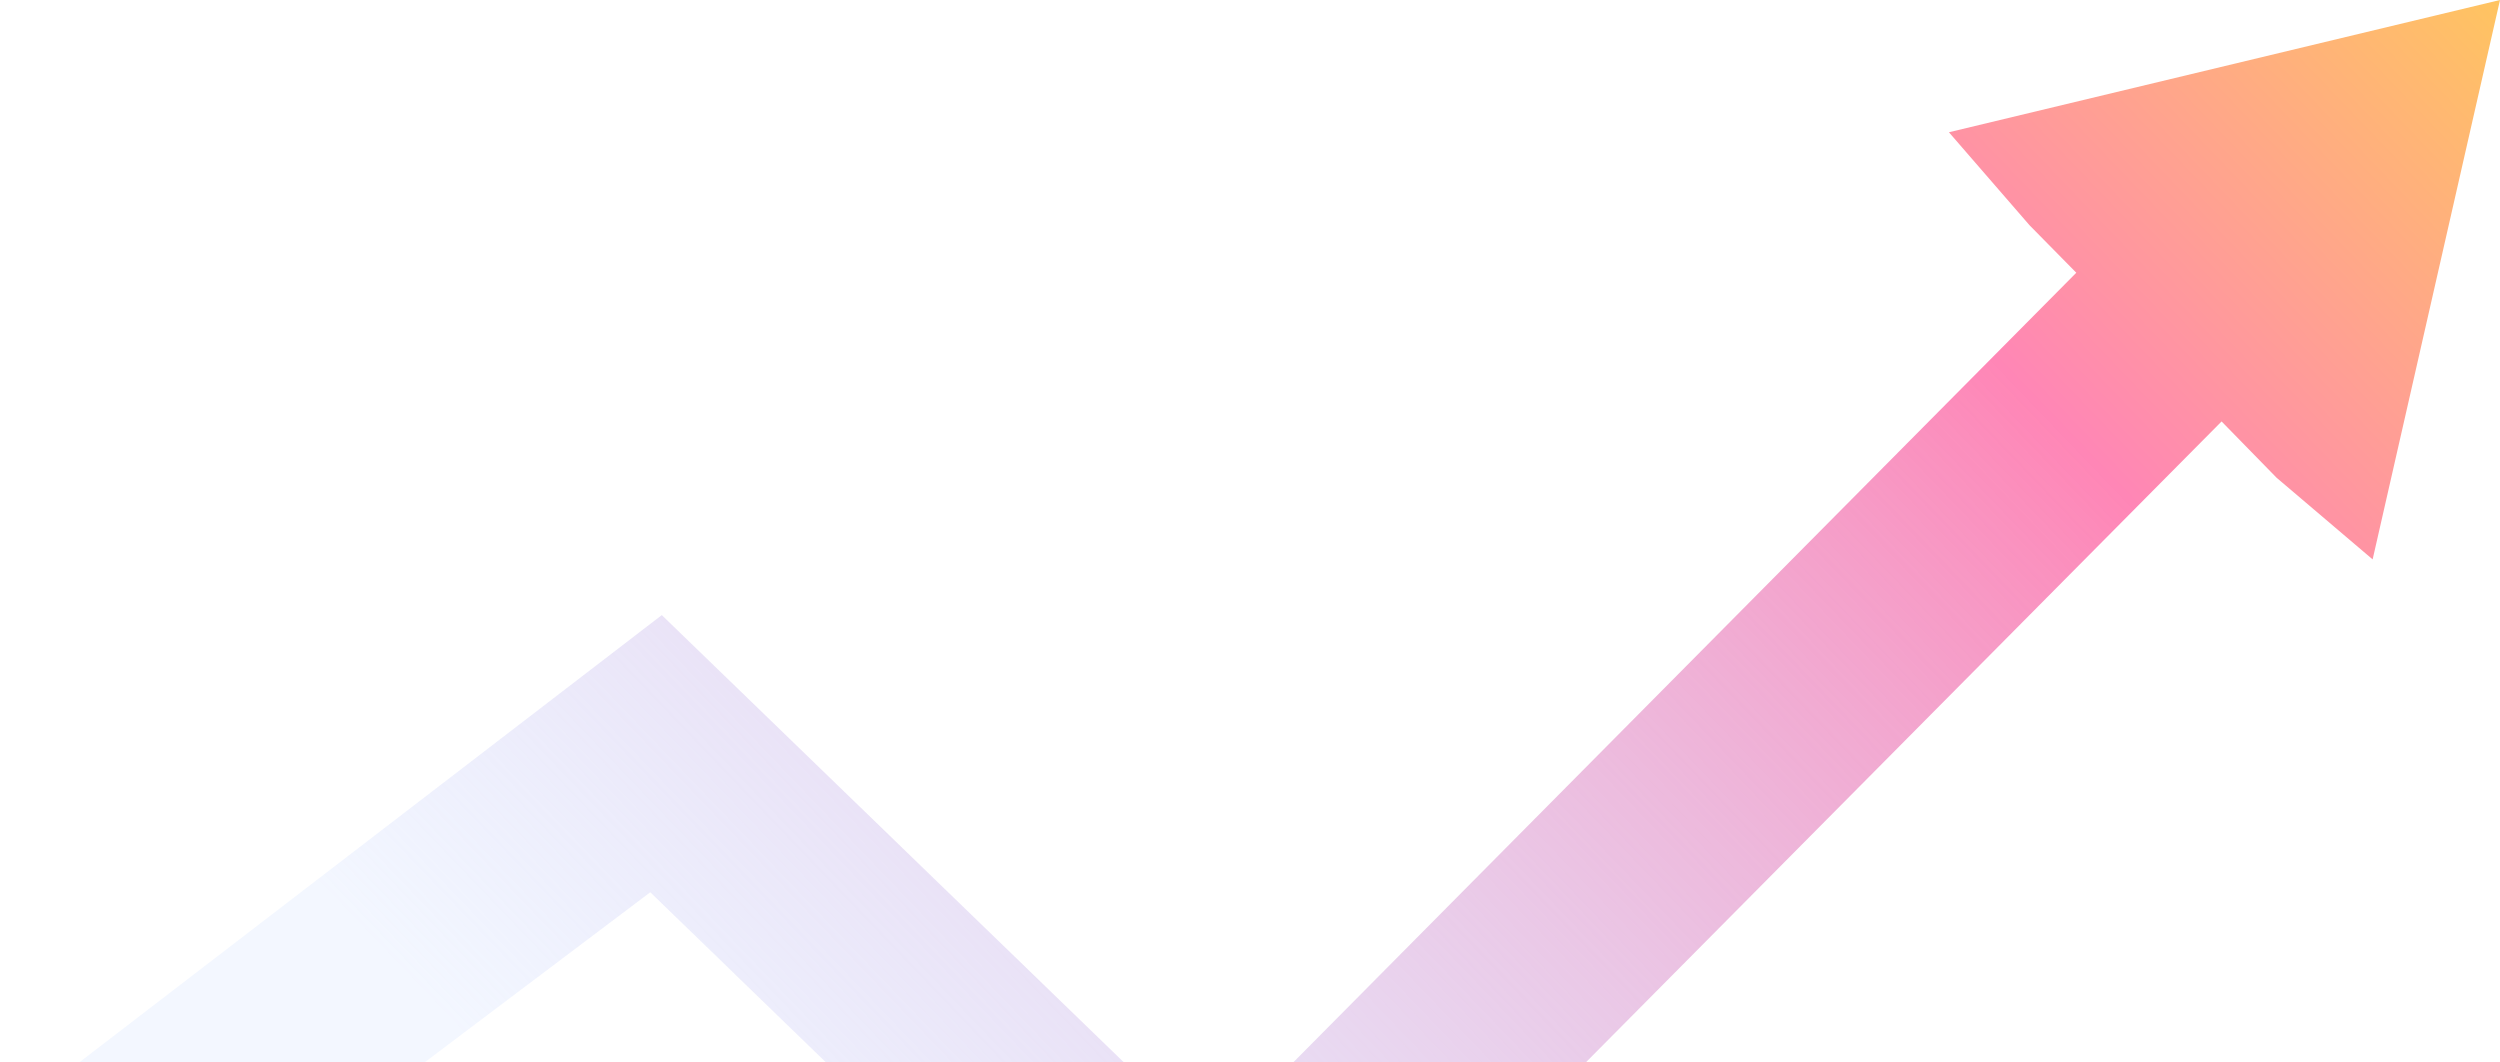 <svg width="546" height="232" viewBox="0 0 546 232" fill="none" xmlns="http://www.w3.org/2000/svg">
<path d="M425.645 28.885L443.258 49.201L453.462 59.566L264.333 250.288L144.538 134.335L0 245.313L29.075 280.002L142.021 194.868L265.032 314L485.194 92.044L497.215 104.344L518.183 122.173L546 0L425.645 28.885Z" fill="url(#paint0_linear_2947_2881)"/>
<defs>
<linearGradient id="paint0_linear_2947_2881" x1="502.877" y1="-120.735" x2="-35.56" y2="395.565" gradientUnits="userSpaceOnUse">
<stop offset="0.065" stop-color="#FFC65E"/>
<stop offset="0.25" stop-color="#FF86B6"/>
<stop offset="0.711" stop-color="#B5CCFF" stop-opacity="0.16"/>
</linearGradient>
</defs>
</svg>
